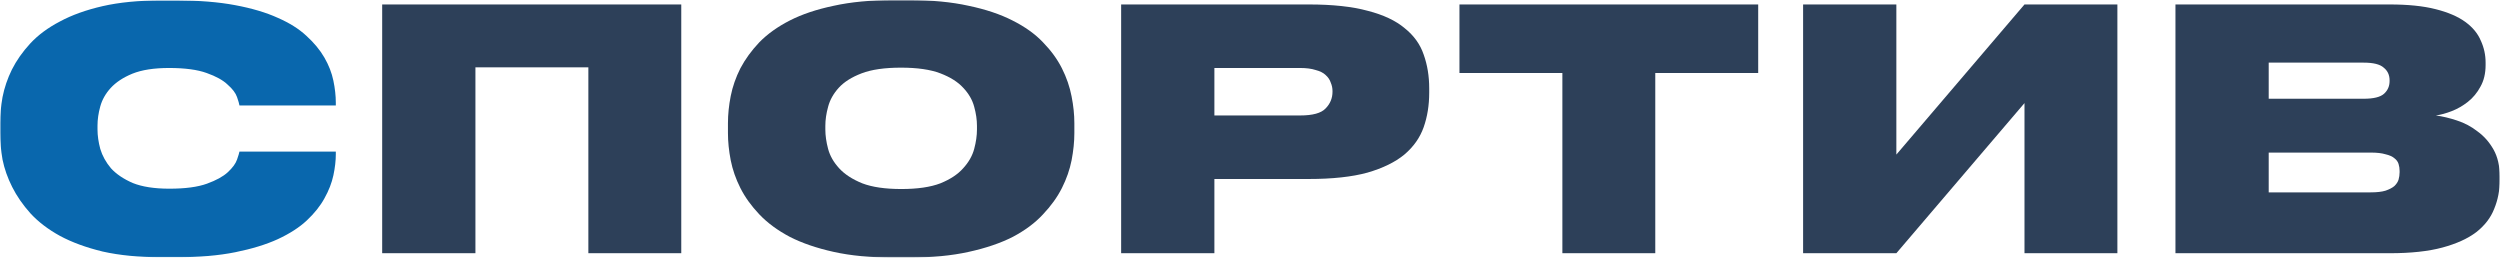 <?xml version="1.0" encoding="UTF-8"?> <svg xmlns="http://www.w3.org/2000/svg" viewBox="0 0 912.00 94.00" data-guides="{&quot;vertical&quot;:[],&quot;horizontal&quot;:[]}"><defs></defs><mask x="0.00" y="0.00" width="912" height="94" data-from-defs="true" maskUnits="userSpaceOnUse" maskContentUnits="userSpaceOnUse" id="tSvg6c8ef4714c"><path color="rgb(51, 51, 51)" fill="white" width="912" height="94" id="tSvg17b2fadb259" title="Rectangle 1" fill-opacity="1" stroke="none" stroke-opacity="1" d="M0 0H912V94H0Z" style="transform-origin: 456px 47px;"></path></mask><path fill="#0967AD" stroke="none" fill-opacity="1" stroke-width="1" stroke-opacity="1" color="rgb(51, 51, 51)" id="tSvg1742c98d721" title="Path 1" d="M58.753 93.837C50.69 93.837 43.593 93.146 37.461 91.764C31.413 90.3 26.206 88.389 21.838 86.031C17.555 83.673 13.985 80.949 11.129 77.859C8.357 74.769 6.131 71.557 4.452 68.223C2.772 64.889 1.596 61.555 0.924 58.221C0.336 54.806 0.042 51.594 0.042 48.586C0.042 47.366 0.042 46.146 0.042 44.926C0.042 41.918 0.336 38.746 0.924 35.413C1.596 31.997 2.73 28.663 4.326 25.411C6.005 22.077 8.231 18.906 11.003 15.897C13.859 12.807 17.471 10.124 21.838 7.847C26.206 5.489 31.413 3.619 37.461 2.236C43.509 0.854 50.606 0.163 58.753 0.163C60.643 0.163 62.533 0.163 64.423 0.163C72.57 0.163 79.668 0.732 85.715 1.87C91.847 3.009 97.054 4.554 101.338 6.505C105.622 8.375 109.107 10.571 111.795 13.092C114.567 15.612 116.751 18.255 118.347 21.02C119.943 23.785 121.034 26.59 121.622 29.436C122.21 32.282 122.504 34.965 122.504 37.486C122.504 37.811 122.504 38.137 122.504 38.462C110.787 38.462 99.07 38.462 87.353 38.462C87.269 37.893 86.975 36.876 86.471 35.413C85.967 33.949 84.833 32.445 83.069 30.9C81.39 29.273 78.828 27.85 75.384 26.631C72.024 25.411 67.447 24.801 61.651 24.801C56.191 24.801 51.74 25.492 48.296 26.875C44.936 28.257 42.291 30.005 40.359 32.119C38.511 34.152 37.251 36.388 36.579 38.828C35.907 41.267 35.571 43.585 35.571 45.78C35.571 46.268 35.571 46.756 35.571 47.244C35.571 49.439 35.907 51.797 36.579 54.318C37.335 56.839 38.637 59.197 40.485 61.393C42.417 63.507 45.062 65.296 48.422 66.76C51.866 68.142 56.318 68.833 61.777 68.833C67.573 68.833 72.15 68.223 75.51 67.003C78.87 65.784 81.39 64.401 83.069 62.856C84.833 61.23 85.967 59.685 86.471 58.221C86.975 56.758 87.269 55.782 87.353 55.294C99.07 55.294 110.787 55.294 122.504 55.294C122.504 55.619 122.504 55.945 122.504 56.27C122.504 58.628 122.21 61.189 121.622 63.954C121.034 66.719 119.943 69.524 118.347 72.37C116.835 75.135 114.693 77.818 111.921 80.42C109.233 82.941 105.706 85.218 101.338 87.251C97.054 89.202 91.889 90.788 85.841 92.008C79.794 93.228 72.654 93.837 64.423 93.837C62.533 93.837 60.643 93.837 58.753 93.837Z" mask="url(#tSvg6c8ef4714c)"></path><path fill="#2D4059" stroke="none" fill-opacity="1" stroke-width="1" stroke-opacity="1" color="rgb(51, 51, 51)" id="tSvgd0c66518db" title="Path 2" d="M139.418 1.626C175.787 1.626 212.156 1.626 248.525 1.626C248.525 31.875 248.525 62.124 248.525 92.374C237.228 92.374 225.93 92.374 214.633 92.374C214.633 69.768 214.633 47.163 214.633 24.557C200.9 24.557 187.168 24.557 173.435 24.557C173.435 47.163 173.435 69.768 173.435 92.374C162.096 92.374 150.757 92.374 139.418 92.374C139.418 62.124 139.418 31.875 139.418 1.626Z" mask="url(#tSvg6c8ef4714c)"></path><path fill="#2D4059" stroke="none" fill-opacity="1" stroke-width="1" stroke-opacity="1" color="rgb(51, 51, 51)" id="tSvg1810d1c792e" title="Path 3" d="M331.576 0.041C339.891 0.041 347.156 0.732 353.372 2.114C359.587 3.415 364.921 5.204 369.373 7.481C373.908 9.758 377.604 12.401 380.46 15.409C383.399 18.418 385.709 21.589 387.389 24.923C389.069 28.257 390.245 31.672 390.917 35.169C391.589 38.584 391.925 41.837 391.925 44.927C391.925 46.146 391.925 47.366 391.925 48.586C391.925 51.676 391.589 54.969 390.917 58.465C390.245 61.881 389.069 65.255 387.389 68.589C385.709 71.923 383.399 75.135 380.46 78.225C377.604 81.315 373.95 84.039 369.499 86.397C365.047 88.674 359.671 90.504 353.372 91.886C347.156 93.268 339.891 93.96 331.576 93.96C329.686 93.96 327.796 93.96 325.906 93.96C317.591 93.96 310.325 93.268 304.11 91.886C297.894 90.504 292.561 88.674 288.109 86.397C283.657 84.039 279.962 81.315 277.022 78.225C274.082 75.135 271.772 71.923 270.092 68.589C268.413 65.255 267.237 61.881 266.565 58.465C265.893 54.969 265.557 51.676 265.557 48.586C265.557 47.366 265.557 46.146 265.557 44.927C265.557 41.755 265.893 38.462 266.565 35.047C267.237 31.632 268.413 28.257 270.092 24.923C271.856 21.589 274.166 18.418 277.022 15.409C279.962 12.401 283.657 9.758 288.109 7.481C292.561 5.204 297.894 3.415 304.11 2.114C310.325 0.732 317.591 0.041 325.906 0.041C327.796 0.041 329.686 0.041 331.576 0.041ZM356.396 45.902C356.396 43.707 356.06 41.389 355.388 38.95C354.716 36.429 353.372 34.112 351.356 31.997C349.424 29.883 346.652 28.135 343.041 26.753C339.429 25.37 334.641 24.679 328.678 24.679C322.714 24.679 317.927 25.37 314.315 26.753C310.703 28.135 307.931 29.883 306 31.997C304.068 34.112 302.766 36.429 302.094 38.95C301.422 41.389 301.086 43.707 301.086 45.902C301.086 46.35 301.086 46.797 301.086 47.244C301.086 49.44 301.422 51.798 302.094 54.319C302.766 56.839 304.11 59.197 306.126 61.393C308.141 63.588 310.955 65.418 314.567 66.882C318.179 68.264 322.924 68.955 328.804 68.955C334.683 68.955 339.429 68.264 343.041 66.882C346.652 65.418 349.424 63.588 351.356 61.393C353.372 59.197 354.716 56.839 355.388 54.319C356.06 51.798 356.396 49.44 356.396 47.244C356.396 46.797 356.396 46.35 356.396 45.902Z" mask="url(#tSvg6c8ef4714c)"></path><path fill="#2D4059" stroke="none" fill-opacity="1" stroke-width="1" stroke-opacity="1" color="rgb(51, 51, 51)" id="tSvg123d67d5089" title="Path 4" d="M443.01 65.296C443.01 74.322 443.01 83.348 443.01 92.374C431.671 92.374 420.331 92.374 408.992 92.374C408.992 62.124 408.992 31.875 408.992 1.626C431.796 1.626 454.601 1.626 477.405 1.626C486.14 1.626 493.322 2.399 498.949 3.944C504.661 5.407 509.154 7.522 512.43 10.286C515.79 12.97 518.1 16.182 519.36 19.922C520.703 23.663 521.375 27.769 521.375 32.241C521.375 32.77 521.375 33.298 521.375 33.827C521.375 38.38 520.703 42.568 519.36 46.39C518.016 50.212 515.664 53.546 512.304 56.392C508.944 59.157 504.451 61.352 498.823 62.978C493.196 64.523 486.056 65.296 477.405 65.296C465.94 65.296 454.475 65.296 443.01 65.296ZM443.01 42.121C453.425 42.121 463.84 42.121 474.255 42.121C478.875 42.121 481.983 41.267 483.578 39.56C485.258 37.852 486.098 35.819 486.098 33.461C486.098 33.38 486.098 33.298 486.098 33.217C486.098 32.16 485.888 31.143 485.468 30.168C485.132 29.111 484.502 28.175 483.578 27.362C482.738 26.549 481.521 25.939 479.925 25.533C478.413 25.045 476.523 24.801 474.255 24.801C463.84 24.801 453.425 24.801 443.01 24.801C443.01 30.574 443.01 36.348 443.01 42.121Z" mask="url(#tSvg6c8ef4714c)"></path><path fill="#2D4059" stroke="none" fill-opacity="1" stroke-width="1" stroke-opacity="1" color="rgb(51, 51, 51)" id="tSvg95bae7b0c7" title="Path 5" d="M569.954 26.631C557.439 26.631 544.924 26.631 532.409 26.631C532.409 18.296 532.409 9.961 532.409 1.626C568.736 1.626 605.063 1.626 641.39 1.626C641.39 9.961 641.39 18.296 641.39 26.631C628.875 26.631 616.36 26.631 603.845 26.631C603.845 48.545 603.845 70.459 603.845 92.374C592.548 92.374 581.251 92.374 569.954 92.374C569.954 70.459 569.954 48.545 569.954 26.631Z" mask="url(#tSvg6c8ef4714c)"></path><path fill="#2D4059" stroke="none" fill-opacity="1" stroke-width="1" stroke-opacity="1" color="rgb(51, 51, 51)" id="tSvge6e18c92a" title="Path 6" d="M738.533 37.608C722.952 55.863 707.371 74.118 691.79 92.374C680.451 92.374 669.111 92.374 657.772 92.374C657.772 62.124 657.772 31.875 657.772 1.626C669.111 1.626 680.451 1.626 691.79 1.626C691.79 19.881 691.79 38.137 691.79 56.392C707.371 38.137 722.952 19.881 738.533 1.626C749.83 1.626 761.126 1.626 772.423 1.626C772.423 31.875 772.423 62.124 772.423 92.374C761.126 92.374 749.83 92.374 738.533 92.374C738.533 74.118 738.533 55.863 738.533 37.608Z" mask="url(#tSvg6c8ef4714c)"></path><path fill="#2D4059" stroke="none" fill-opacity="1" stroke-width="1" stroke-opacity="1" color="rgb(51, 51, 51)" id="tSvgd527a65309" title="Path 7" d="M793.606 1.626C819.644 1.626 845.682 1.626 871.72 1.626C878.44 1.626 884.025 2.195 888.477 3.334C893.013 4.472 896.624 6.017 899.312 7.969C902 9.92 903.89 12.197 904.982 14.799C906.158 17.32 906.746 20.003 906.746 22.849C906.746 23.134 906.746 23.419 906.746 23.703C906.746 26.793 906.116 29.436 904.856 31.631C903.68 33.827 902.168 35.657 900.32 37.12C898.472 38.584 896.498 39.722 894.398 40.535C892.299 41.349 890.367 41.877 888.603 42.121C891.039 42.446 893.601 43.056 896.288 43.951C899.06 44.845 901.58 46.187 903.848 47.976C906.2 49.683 908.131 51.879 909.643 54.562C911.155 57.246 911.911 60.539 911.911 64.442C911.911 64.849 911.911 65.255 911.911 65.662C911.911 69.402 911.239 72.899 909.895 76.151C908.635 79.404 906.452 82.25 903.344 84.689C900.236 87.047 896.12 88.918 890.997 90.3C885.873 91.682 879.49 92.374 871.846 92.374C845.766 92.374 819.686 92.374 793.606 92.374C793.606 62.124 793.606 31.875 793.606 1.626ZM827.624 22.849C827.624 27.24 827.624 31.631 827.624 36.022C839.173 36.022 850.722 36.022 862.271 36.022C865.883 36.022 868.361 35.413 869.704 34.193C871.048 32.973 871.72 31.428 871.72 29.558C871.72 29.477 871.72 29.395 871.72 29.314C871.72 27.362 871.006 25.817 869.578 24.679C868.235 23.459 865.799 22.849 862.271 22.849C850.722 22.849 839.173 22.849 827.624 22.849ZM827.624 55.66C827.624 60.498 827.624 65.337 827.624 70.175C840.013 70.175 852.402 70.175 864.791 70.175C867.059 70.175 868.865 69.971 870.208 69.565C871.636 69.077 872.728 68.508 873.484 67.857C874.24 67.125 874.744 66.353 874.996 65.54C875.248 64.645 875.374 63.751 875.374 62.856C875.374 62.694 875.374 62.531 875.374 62.368C875.374 61.474 875.248 60.62 874.996 59.807C874.744 58.994 874.24 58.303 873.484 57.733C872.728 57.083 871.636 56.595 870.208 56.27C868.865 55.863 867.059 55.66 864.791 55.66C852.402 55.66 840.013 55.66 827.624 55.66Z" mask="url(#tSvg6c8ef4714c)"></path></svg> 